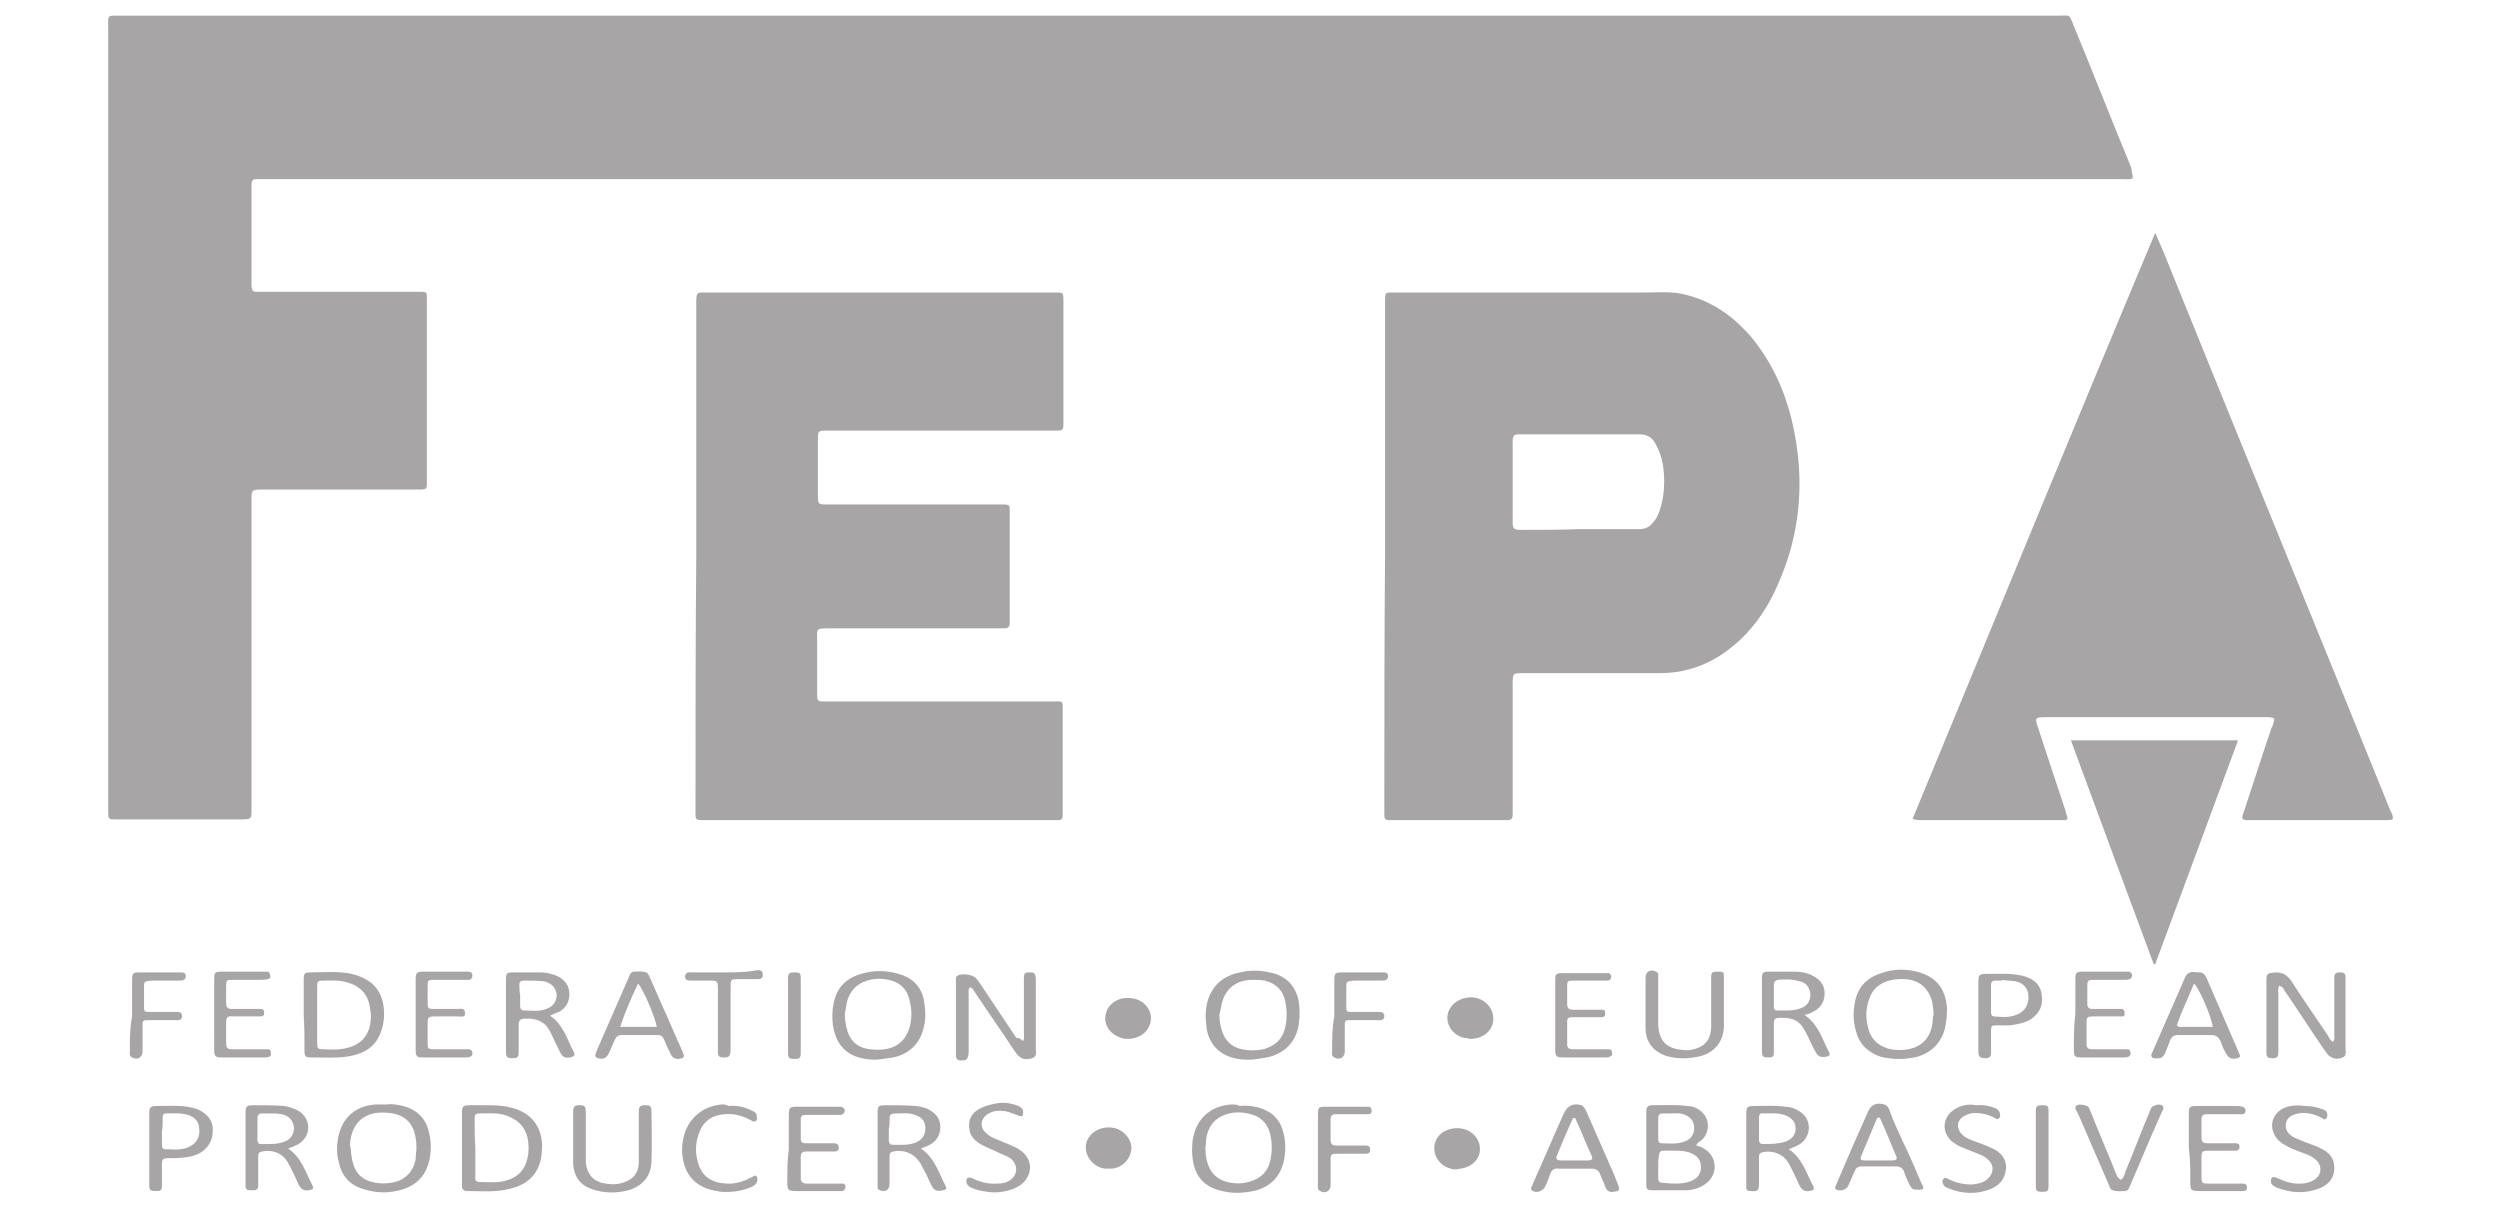 <?xml version="1.0" encoding="utf-8"?>
<!-- Generator: Adobe Illustrator 24.0.1, SVG Export Plug-In . SVG Version: 6.00 Build 0)  -->
<svg version="1.1" id="Layer_1" xmlns="http://www.w3.org/2000/svg" xmlns:xlink="http://www.w3.org/1999/xlink" x="0px" y="0px"
	 viewBox="0 0 335 162" style="enable-background:new 0 0 335 162;" xml:space="preserve">
<style type="text/css">
	.st0{opacity:0.4;}
	.st1{fill-rule:evenodd;clip-rule:evenodd;fill:#D3D4D6;}
	.st2{fill-rule:evenodd;clip-rule:evenodd;fill:#231F20;}
	.st3{filter:url(#Adobe_OpacityMaskFilter);}
	.st4{fill-rule:evenodd;clip-rule:evenodd;fill:#FFFFFF;}
	.st5{mask:url(#b_2_);fill-rule:evenodd;clip-rule:evenodd;fill:#231F20;}
	.st6{fill-rule:evenodd;clip-rule:evenodd;fill:#808184;}
	.st7{filter:url(#Adobe_OpacityMaskFilter_1_);}
	.st8{mask:url(#d_8_);fill-rule:evenodd;clip-rule:evenodd;fill:#808184;}
	.st9{filter:url(#Adobe_OpacityMaskFilter_2_);}
	.st10{mask:url(#d_7_);fill-rule:evenodd;clip-rule:evenodd;fill:#231F20;}
	.st11{filter:url(#Adobe_OpacityMaskFilter_3_);}
	.st12{mask:url(#d_6_);fill-rule:evenodd;clip-rule:evenodd;fill:#231F20;}
	.st13{filter:url(#Adobe_OpacityMaskFilter_4_);}
	.st14{mask:url(#d_5_);fill-rule:evenodd;clip-rule:evenodd;fill:#231F20;}
	.st15{fill:#231F20;}
</style>
<g class="st0">
	<path class="st15" d="M285.8,23.9c-0.5,0.2-1,0.1-1.5,0.1c-82.8,0-165.6,0-248.4,0c-0.4,0-0.9,0-1.3,0c-0.8,0-0.9,0.1-0.9,1
		c0,0.2,0,0.4,0,0.5c0,4.1,0,8.1,0,12.2c0,0.2,0,0.4,0,0.6c0.1,0.7,0.1,0.8,0.8,0.8c0.3,0,0.6,0,1,0c6.6,0,13.2,0,19.8,0
		c0.3,0,0.6,0,0.9,0c1,0,1,0,1,1c0,0.2,0,0.4,0,0.6c0,7.8,0,15.5,0,23.3c0,1.7,0.2,1.6-1.6,1.6c-6.8,0-13.6,0-20.3,0
		c-1.6,0-1.6,0-1.6,1.5c0,13.6,0,27.3,0,40.9c0,1.8,0.2,1.8-1.8,1.8c-5.2,0-10.5,0-15.7,0c-0.2,0-0.4,0-0.6,0c-1.1,0-1.1,0-1.1-1.1
		c0-0.2,0-0.4,0-0.6c0-34.8,0-69.5,0-104.3c0-1.9-0.2-1.7,1.7-1.7c40.9,0,81.8,0,122.8,0c45.6,0,91.2,0,136.8,0
		c1.7,0,1.4-0.3,2.1,1.4c2.6,6.3,5.1,12.7,7.7,19C285.6,23,285.8,23.4,285.8,23.9z M93.2,108.2c0,0.3,0,0.6,0,0.9
		c0,0.7,0.1,0.8,0.9,0.8c0.2,0,0.4,0,0.5,0c15.5,0,30.9,0,46.4,0c0.3,0,0.5,0,0.8,0c0.4,0,0.6-0.2,0.6-0.6c0-0.3,0-0.6,0-0.9
		c0-4.3,0-8.5,0-12.8c0-1.9,0.2-1.6-1.7-1.6c-10,0-20,0-30,0c-1.2,0-1.2,0-1.2-1.2c0-2.3,0-4.7,0-7c0-1.5-0.3-1.6,1.6-1.6
		c7.5,0,15,0,22.5,0c0.3,0,0.6,0,1,0c0.5,0,0.7-0.2,0.7-0.7c0-0.3,0-0.6,0-0.9c0-4.5,0-9,0-13.5c0-1.6,0.2-1.5-1.5-1.5
		c-7.6,0-15.3,0-22.9,0c-1.3,0-1.3,0-1.3-1.3c0-2.3,0-4.6,0-6.9c0-1.8-0.1-1.7,1.6-1.7c10,0,20,0,30.1,0c1.2,0,1.2,0,1.2-1.2
		c0-5.4,0-10.8,0-16.2c0-1.1,0-1.1-1.1-1.1c-0.1,0-0.3,0-0.4,0c-15.4,0-30.8,0-46.2,0c-1.4,0-1.5-0.2-1.5,1.5c0,11.2,0,22.5,0,33.7
		C93.2,85.7,93.2,96.9,93.2,108.2z M185.5,108c0,0.4,0,0.7,0,1.1c0,0.7,0.1,0.8,0.8,0.8c0.2,0,0.4,0,0.6,0c4.8,0,9.5,0,14.3,0
		c0.3,0,0.5,0,0.8,0c0.5,0,0.7-0.2,0.7-0.7c0-0.3,0-0.6,0-1c0-5.5,0-11,0-16.5c0-1.5,0-1.5,1.5-1.5c6.1,0,12.2,0,18.3,0
		c2.9,0,5.5-0.8,7.9-2.3c3.6-2.3,6.1-5.6,7.8-9.5c3.2-7.1,3.7-14.5,1.9-22.1c-1-4.1-2.7-7.8-5.4-11.1c-2.4-2.8-5.2-4.8-8.8-5.7
		c-1.8-0.5-3.7-0.3-5.6-0.3c-11,0-22.1,0-33.1,0c-1.7,0-1.6-0.2-1.6,1.6c0,11.2,0,22.5,0,33.7C185.5,85.7,185.5,96.8,185.5,108z
		 M203.9,71c-1.1,0-1.2-0.1-1.2-1.2c0-3.5,0-7,0-10.5c0-1,0.1-1.1,1.1-1.1c5.3,0,10.6,0,15.9,0c1.1,0,1.8,0.5,2.2,1.4
		c0.9,1.6,1.1,3.3,1.1,5c0,1.3-0.2,2.6-0.6,3.8c-0.2,0.5-0.4,1.1-0.8,1.5c-0.5,0.7-1.1,1-1.9,1c-2.7,0-5.3,0-8,0
		C209.1,71,206.5,71,203.9,71z M256.3,109.7c0.4,0.2,0.8,0.2,1.1,0.2c6.2,0,12.3,0,18.5,0c0.3,0,0.5,0,0.8,0c0.3,0,0.4-0.2,0.3-0.5
		c-0.1-0.2-0.2-0.5-0.2-0.7c-1.2-3.6-2.4-7.2-3.6-10.9c-0.6-1.7-0.6-1.7,1.2-1.7c9.6,0,19.2,0,28.8,0c0.3,0,0.5,0,0.8,0
		c0.8,0.1,0.9,0.1,0.6,0.9c0,0.2-0.1,0.3-0.2,0.5c-1.2,3.5-2.3,7-3.5,10.6c-0.1,0.4-0.3,0.8-0.4,1.2c-0.1,0.4,0,0.5,0.4,0.6
		c0.2,0,0.4,0,0.5,0c6.1,0,12.3,0,18.4,0c0.9,0,1-0.1,0.7-0.9c-0.1-0.1-0.1-0.3-0.2-0.4c-9.7-24-19.5-47.9-29.2-71.9
		c-0.7-1.8-1.5-3.7-2.3-5.5C277.8,57.4,267.1,83.6,256.3,109.7z M288.6,129.2c0.1,0,0.1,0,0.2,0c3.7-10,7.4-20,11.1-30
		c-7.5,0-14.9,0-22.4,0C281.2,109.3,284.9,119.2,288.6,129.2z"/>
	<path class="st15" d="M137.1,139.5c0.2-0.4,0.1-0.7,0.1-1.1c0-2.4,0-4.8,0-7.2c0-0.8,0.1-0.9,0.8-0.9c0.6,0,0.7,0.1,0.8,0.8
		c0,1.5,0,3,0,4.4c0,1.7,0,3.3,0,5c0,0.5,0.2,1.1-0.5,1.3c-0.6,0.2-1.3,0.2-1.8-0.3c-0.3-0.3-0.5-0.6-0.7-0.9
		c-1.7-2.6-3.5-5.1-5.2-7.7c-0.2-0.2-0.2-0.5-0.6-0.6c-0.3,0.2-0.2,0.6-0.2,0.9c0,2.5,0,5,0,7.5c0,0.3,0,0.6-0.1,0.9
		c-0.1,0.5-0.5,0.5-0.9,0.5c-0.4,0-0.6-0.1-0.7-0.5c0-0.2,0-0.4,0-0.6c0-3,0-6.1,0-9.1c0-0.3,0-0.5,0-0.8c0-0.2,0.1-0.3,0.3-0.4
		c0.5-0.3,2-0.1,2.4,0.4c0.2,0.2,0.4,0.5,0.6,0.8c1.6,2.4,3.2,4.8,4.8,7.2C136.6,139,136.8,139.3,137.1,139.5z M306.1,132.7
		c1.8,2.6,3.5,5.3,5.3,7.9c0.2,0.3,0.4,0.5,0.6,0.8c0.6,0.5,1.2,0.6,1.9,0.3c0.6-0.2,0.4-0.8,0.4-1.3c0-1.6,0-3.2,0-4.9
		c0-1.5,0-3,0-4.5c0-0.6-0.2-0.7-0.8-0.7c-0.5,0-0.7,0.2-0.7,0.7c0,0.3,0,0.5,0,0.8c0,2.3,0,4.6,0,6.9c0,0.3,0.1,0.6-0.2,0.9
		c-0.4-0.2-0.5-0.6-0.7-0.9c-1.6-2.4-3.3-4.8-4.9-7.3c-0.5-0.7-1.1-1.1-2-1.1c-1.2,0.1-1.3,0.1-1.3,1.2c0,2.7,0,5.4,0,8.1
		c0,0.5,0,0.9,0,1.4c0,0.7,0.2,0.8,0.8,0.8c0.6,0,0.8-0.1,0.8-0.9c0-2.6,0-5.1,0-7.7c0-0.4-0.1-0.7,0.1-1.1
		C305.9,132.2,306,132.5,306.1,132.7z M228.1,152.7c1.1-1.1,1-3-0.3-3.9c-0.5-0.4-1.1-0.6-1.7-0.6c-1.5-0.2-3.1-0.1-4.6-0.1
		c-0.7,0-0.9,0.2-0.9,0.9c0,3.2,0,6.4,0,9.6c0,0.8,0.1,0.9,0.9,0.9c1.4,0,2.9,0,4.3,0c1,0,2-0.3,2.8-0.9c1.7-1.3,1.5-3.7-0.3-4.7
		c-0.3-0.2-0.6-0.3-1-0.4C227.4,153.1,227.8,153,228.1,152.7z M222.3,154.8c0-0.3,0.2-0.6,0.5-0.6c1.2,0,2.4-0.1,3.5,0.2
		c0.8,0.3,1.5,0.7,1.6,1.7c0.2,1.1-0.5,2-1.7,2.3c-1.1,0.3-2.3,0.2-3.4,0.1c-0.4,0-0.6-0.2-0.6-0.6c0-0.5,0-1,0-1.5c0,0,0,0,0,0
		C222.2,155.8,222.2,155.3,222.3,154.8z M225.8,149.4c0.7,0.3,1.1,0.7,1.2,1.5c0.1,0.8-0.2,1.5-0.9,1.9c-1.1,0.6-2.3,0.4-3.5,0.4
		c-0.3,0-0.4-0.3-0.4-0.6c0-0.9,0-1.9,0-2.8c0-0.4,0.2-0.6,0.6-0.6c0.4,0,0.7,0,1.1,0C224.6,149.2,225.2,149.1,225.8,149.4z
		 M118.9,141.8c2.6-0.2,4.4-1.8,4.9-4.2c0.3-1.2,0.2-2.4,0-3.6c-0.4-1.9-1.6-3-3.4-3.5c-1.7-0.5-3.3-0.5-5,0c-2.1,0.6-3.3,1.9-3.7,4
		c-0.2,0.9-0.2,1.9-0.1,2.8c0.4,2.7,1.8,4.2,4.4,4.6c0.5,0.1,1.1,0.1,1.5,0.1C118,141.9,118.5,141.9,118.9,141.8z M113.5,134.2
		c0.4-1.4,1.3-2.4,2.7-2.8c1-0.3,1.9-0.3,2.9-0.1c1.5,0.3,2.5,1.3,2.8,2.8c0.3,1.2,0.3,2.4,0,3.5c-0.1,0.3-0.2,0.7-0.4,1
		c-0.8,1.6-2.5,2.3-4.9,2c-1.8-0.2-2.8-1.2-3.2-3c-0.1-0.6-0.2-1.1-0.2-1.7C113.3,135.4,113.4,134.8,113.5,134.2z M169.1,141.8
		c2.6-0.3,4.4-1.8,4.9-4.3c0.2-1.2,0.2-2.4,0-3.5c-0.5-2.1-1.8-3.3-3.9-3.7c-1.3-0.3-2.6-0.3-3.9,0c-2.7,0.5-4.3,2.3-4.6,5
		c-0.1,0.9,0,1.7,0.1,2.6c0.4,2.1,1.7,3.4,3.7,3.9c0.7,0.2,1.5,0.2,2.3,0.2C168.3,141.9,168.7,141.9,169.1,141.8z M163.6,135.1
		c0.3-2.3,1.8-3.8,4.2-3.8c0.6,0,1.1,0,1.7,0.1c1.5,0.4,2.4,1.3,2.7,2.7c0.3,1.3,0.3,2.7-0.1,4c-0.4,1.3-1.4,2.1-2.8,2.5
		c-1,0.2-1.9,0.2-2.9,0c-1.4-0.3-2.3-1.2-2.7-2.6c-0.2-0.7-0.3-1.3-0.3-2C163.5,135.7,163.5,135.4,163.6,135.1z M255.8,141.8
		c2.4-0.2,4.2-1.7,4.8-3.9c0.2-0.9,0.3-1.8,0.3-2.8c-0.2-2.6-1.4-4.1-3.7-4.8c-1.7-0.5-3.4-0.5-5.1,0.1c-1.9,0.6-3.1,1.8-3.5,3.7
		c-0.3,1.3-0.3,2.7,0.1,4.1c0.5,1.8,1.6,2.8,3.3,3.4c0.8,0.2,1.6,0.3,2.5,0.3C254.8,141.9,255.3,141.9,255.8,141.8z M259,136.5
		c-0.1,2.6-1.6,4.1-4.2,4.2c-0.7,0-1.4,0-2.1-0.3c-1.1-0.4-1.8-1.1-2.2-2.1c-0.5-1.5-0.6-3,0-4.5c0.6-1.8,2.3-2.7,4.7-2.6
		c2,0.1,3.2,1.2,3.7,3c0.1,0.6,0.2,1.1,0.2,1.8C259,136.2,259,136.3,259,136.5z M165,148c-2.9,0.2-4.8,2-5.2,4.9
		c-0.1,1-0.1,1.9,0.1,2.9c0.4,2,1.6,3.2,3.5,3.7c1.7,0.5,3.3,0.4,5,0c1.9-0.6,3.1-1.8,3.6-3.8c0.3-1.3,0.3-2.6,0-3.8
		c-0.4-1.9-1.6-3-3.4-3.5c-0.8-0.2-1.6-0.3-2.5-0.2C165.8,148,165.4,148,165,148z M161.6,152.9c0.2-2.2,1.5-3.5,3.7-3.8
		c0.8-0.1,1.6,0,2.3,0.2c1.2,0.3,2.1,1.1,2.5,2.3c0.4,1.3,0.4,2.7,0.1,4c-0.4,1.7-1.7,2.6-3.4,2.9c-0.6,0.1-1.2,0.1-1.8,0
		c-2-0.3-3.1-1.5-3.4-3.6c-0.1-0.4,0-0.8-0.1-1.1C161.6,153.5,161.6,153.2,161.6,152.9z M50.3,148c-2.7,0.2-4.5,1.8-5,4.5
		c-0.2,1.1-0.2,2.1,0.1,3.2c0.4,2,1.6,3.2,3.5,3.7c1.7,0.5,3.3,0.5,5,0c1.9-0.6,3.1-1.8,3.6-3.8c0.3-1.3,0.3-2.6,0-3.8
		c-0.4-1.9-1.6-3.1-3.5-3.6c-0.8-0.2-1.6-0.3-2.3-0.2C51.1,148,50.7,148,50.3,148z M46.9,153.3c0.2-2.8,1.9-4.4,4.8-4.2
		c2.8,0.1,4.1,1.7,4.1,4.7c0,0.5-0.1,1-0.1,1.5c-0.3,1.8-1.6,3-3.4,3.2c-0.6,0.1-1.3,0.1-1.9,0c-1.8-0.3-2.8-1.2-3.2-3
		c-0.1-0.6-0.2-1.1-0.2-1.7C46.9,153.6,46.9,153.5,46.9,153.3z M40.8,140.7c0,0.9,0.1,1,1,1c1.5,0,3.1,0.1,4.6-0.1
		c2.1-0.3,3.8-1.1,4.6-3.2c0.5-1.3,0.6-2.8,0.3-4.1c-0.5-2.2-2.1-3.3-4.2-3.8c-1.8-0.4-3.6-0.2-5.4-0.2c-0.9,0-1,0.1-1,1
		c0,1.6,0,3.2,0,4.8C40.8,137.6,40.8,139.2,40.8,140.7z M42.5,132.2c0-0.7,0.1-0.8,0.8-0.8c1.2,0,2.3-0.1,3.4,0.3
		c1.7,0.5,2.7,1.7,2.9,3.5c0,0.2,0.1,0.4,0.1,0.6c0.1,2.9-1.3,4.5-4.2,4.8c-0.7,0.1-1.4,0-2.2,0c-0.7,0-0.8-0.1-0.8-0.8
		c0-1.3,0-2.5,0-3.8c0,0,0,0,0,0C42.5,134.8,42.5,133.5,42.5,132.2z M63.1,148.1c-1.1,0-1.2,0.1-1.2,1.2c0,3,0,6,0,9.1
		c0,0.2,0,0.4,0,0.5c0,0.4,0.2,0.7,0.7,0.7c1.9,0,3.8,0.2,5.7-0.3c2.6-0.6,4.1-2.2,4.3-4.9c0.3-3.1-1.2-5.3-4.2-6
		c-1.1-0.3-2.3-0.3-3.4-0.3C64.4,148.1,63.7,148.1,63.1,148.1z M63.6,150c0-0.7,0.1-0.8,0.8-0.8c1.1,0,2.2-0.1,3.2,0.2
		c1.6,0.5,2.7,1.4,3.1,3.1c0.2,1.1,0.2,2.2-0.2,3.3c-0.5,1.5-1.7,2.2-3.1,2.5c-1,0.2-2,0.1-3,0.1c-0.6,0-0.8-0.2-0.7-0.8
		c0-1.3,0-2.6,0-3.9C63.6,152.5,63.6,151.3,63.6,150z M74.9,135.6c0.9-0.5,1.4-1.3,1.4-2.4c0-1.1-0.6-1.9-1.6-2.4
		c-0.7-0.3-1.5-0.5-2.3-0.5c-1.2,0-2.4,0-3.6,0c-0.9,0-1,0.1-1,1c0,3.2,0,6.4,0,9.6c0,0.8,0.2,0.9,0.9,0.9c0.6,0,0.8-0.1,0.8-0.8
		c0-1.2,0-2.4,0-3.7c0-0.5,0.2-0.8,0.8-0.8c1.6-0.1,2.8,0.4,3.5,1.9c0.4,0.8,0.8,1.7,1.2,2.5c0.4,0.8,0.7,0.9,1.4,0.8
		c0.5-0.1,0.7-0.3,0.5-0.7c-0.9-1.7-1.4-3.7-3.2-4.9C74.2,135.9,74.5,135.7,74.9,135.6z M69.6,132c0-0.5,0.2-0.6,0.7-0.6
		c0.9,0,1.7,0,2.6,0.1c1,0.2,1.6,0.9,1.7,1.8c0,0.9-0.5,1.6-1.4,1.9c-1,0.4-2,0.2-3,0.2c-0.4,0-0.5-0.3-0.5-0.6c0-0.5,0-1,0-1.5
		c0,0,0,0,0,0C69.6,132.9,69.6,132.4,69.6,132z M243.1,135.5c0.9-0.5,1.4-1.3,1.4-2.4c0-1.1-0.6-1.8-1.5-2.3
		c-0.7-0.4-1.6-0.6-2.4-0.6c-1.2,0-2.3,0-3.5,0c-0.9,0-1,0.1-1,1c0,3.2,0,6.5,0,9.7c0,0.7,0.2,0.8,0.8,0.8c0.7,0,0.8-0.1,0.8-0.8
		c0-1.2,0-2.5,0-3.7c0-0.4,0-0.7,0.5-0.8c1.8-0.1,2.8,0.2,3.6,1.6c0.5,0.9,0.9,1.9,1.4,2.8c0.4,0.8,0.7,0.9,1.5,0.8
		c0.4-0.1,0.6-0.2,0.4-0.6c-0.9-1.7-1.4-3.7-3.3-5C242.4,135.9,242.7,135.7,243.1,135.5z M237.7,131.9c0-0.3,0.2-0.5,0.5-0.6
		c1-0.1,2-0.1,3,0.2c0.9,0.2,1.3,0.9,1.4,1.7c0,0.9-0.4,1.6-1.3,1.9c-1,0.4-2.1,0.3-3.2,0.3c-0.3,0-0.4-0.2-0.4-0.5c0-0.5,0-1,0-1.5
		c0,0,0,0,0,0C237.7,132.9,237.7,132.4,237.7,131.9z M40,153.3c1.8-1.1,1.7-3.5-0.1-4.5c-0.6-0.3-1.2-0.5-1.8-0.6
		c-1.3-0.1-2.7-0.1-4-0.1c-1.1,0-1.2,0.1-1.2,1.2c0,2.7,0,5.4,0,8.1c0,0.5,0,1,0,1.5c0,0.6,0.4,0.6,0.8,0.6c0.5,0,0.9,0,0.9-0.6
		c0-0.4,0-0.8,0-1.2c0-0.9,0-1.8,0-2.7c0-0.3,0-0.6,0.5-0.7c1.6-0.3,2.9,0.3,3.6,1.7c0.5,0.9,0.9,1.8,1.3,2.7
		c0.3,0.6,0.7,0.9,1.3,0.8c0.7-0.1,0.8-0.2,0.5-0.8c-0.9-1.7-1.4-3.6-3.2-4.8C39.2,153.7,39.6,153.5,40,153.3z M38.1,149.4
		c0.8,0.3,1.2,0.9,1.3,1.7c0,0.8-0.4,1.5-1.1,1.8c-1.1,0.5-2.2,0.4-3.4,0.4c-0.3,0-0.4-0.3-0.4-0.5c0-1,0-2,0-3
		c0-0.4,0.2-0.6,0.6-0.6c0.4,0,0.7,0,1.1,0C36.9,149.2,37.5,149.2,38.1,149.4z M241.2,153.3c1.6-1.1,1.6-3.4-0.1-4.4
		c-0.6-0.4-1.2-0.6-1.9-0.6c-1.3-0.2-2.7-0.1-4-0.1c-1.1,0-1.2,0.1-1.2,1.2c0,3.1,0,6.1,0,9.2c0,0.2,0,0.4,0,0.5
		c0,0.4,0.2,0.5,0.6,0.5c0.9,0.1,1.1-0.1,1.1-0.9c0-0.4,0-0.7,0-1.1c0-0.8,0-1.7,0-2.5c0-0.3,0-0.6,0.5-0.7c1.5-0.3,2.9,0.3,3.6,1.7
		c0.5,0.9,0.9,1.8,1.3,2.7c0.3,0.6,0.7,0.9,1.3,0.8c0.7-0.1,0.8-0.2,0.5-0.8c-0.9-1.7-1.4-3.6-3.2-4.8
		C240.4,153.7,240.9,153.5,241.2,153.3z M235.7,149.7c0-0.3,0.2-0.6,0.5-0.5c1,0,1.9-0.1,2.9,0.2c0.9,0.3,1.5,0.9,1.5,1.7
		c0.1,0.9-0.5,1.6-1.4,1.9c-1,0.3-2,0.3-3,0.3c-0.3,0-0.5-0.2-0.5-0.6c0-0.5,0-1,0-1.5c0,0,0,0,0,0
		C235.7,150.8,235.7,150.3,235.7,149.7z M124.6,153.4c0.9-0.5,1.4-1.3,1.4-2.4c0-1.1-0.6-1.8-1.5-2.3c-0.5-0.3-1.1-0.4-1.8-0.5
		c-1.3-0.1-2.6-0.1-3.9-0.1c-1.2,0-1.2,0.1-1.2,1.2c0,3.1,0,6.1,0,9.2c0,0.2,0,0.4,0,0.6c0,0.2,0.1,0.3,0.3,0.4
		c0.8,0.3,1.3-0.1,1.3-0.9c0-0.3,0-0.6,0-1c0-0.9,0-1.7,0-2.6c0-0.3,0-0.6,0.5-0.7c1.5-0.3,2.9,0.3,3.7,1.7c0.5,0.9,0.9,1.7,1.3,2.6
		c0.4,0.9,0.7,1.1,1.7,0.9c0.4-0.1,0.5-0.2,0.3-0.6c-0.9-1.7-1.4-3.7-3.3-5C123.9,153.7,124.2,153.6,124.6,153.4z M119.2,150.3
		c0-1,0-1.1,1.1-1.1c0.8,0,1.6-0.1,2.3,0.2c1,0.3,1.4,0.9,1.4,1.8c0,0.9-0.4,1.5-1.3,1.9c-1,0.4-2,0.3-3.1,0.3
		c-0.3,0-0.5-0.2-0.5-0.6c0-0.5,0-1,0-1.5c0,0,0,0,0,0C119.2,150.9,119.2,150.6,119.2,150.3z M76.8,152.4c0,1.2,0,2.3,0,3.5
		c0.1,1.8,1,3,2.7,3.5c1.5,0.5,3.1,0.5,4.7,0.1c2-0.6,3.1-2,3.1-4c0.1-2.2,0-4.3,0-6.5c0-0.8-0.2-0.9-0.8-0.9
		c-0.7,0-0.9,0.1-0.9,0.9c0,0.3,0,0.6,0,0.9c0,1.9,0,3.9,0,5.8c0,1.5-0.8,2.4-2.2,2.8c-0.9,0.3-1.8,0.2-2.8,0
		c-1.3-0.4-1.9-1.3-2.1-2.6c0-0.3,0-0.6,0-1c0-1.9,0-3.9,0-5.8c0-0.8-0.1-1-0.8-1c-0.7,0-0.9,0.1-0.9,1
		C76.8,150.1,76.8,151.3,76.8,152.4C76.8,152.4,76.8,152.4,76.8,152.4z M257.4,158.4c-0.8-1.9-1.6-3.8-2.5-5.6
		c-0.6-1.3-1.2-2.6-1.7-4c-0.1-0.3-0.3-0.7-0.7-0.8c-1-0.3-1.8,0-2.2,1c-1.4,3.1-2.8,6.3-4.1,9.4c-0.1,0.2-0.2,0.5-0.3,0.7
		c0,0.1,0,0.3,0.2,0.3c0.5,0.3,1.4,0,1.6-0.6c0.3-0.6,0.5-1.2,0.8-1.8c0.2-0.5,0.4-0.7,1-0.7c1.5,0,3.1,0,4.6,0c0.5,0,0.8,0.2,1,0.6
		c0.2,0.6,0.5,1.3,0.8,1.9c0.2,0.4,0.4,0.6,0.8,0.6c0.3,0,0.7,0.1,1-0.1C257.8,159.1,257.6,158.8,257.4,158.4z M252,150
		c0.7,1.5,1.3,3.1,2,4.7c0.3,0.6,0.2,0.8-0.5,0.8c-1.2,0-2.4,0-3.7,0c-0.4,0-0.6-0.1-0.4-0.6c0.7-1.7,1.4-3.3,2.1-5
		c0-0.1,0.2-0.1,0.3-0.2C251.8,149.8,252,149.9,252,150z M91.5,141c-1.5-3.4-3-6.8-4.5-10.2c-0.1-0.2-0.2-0.4-0.4-0.5
		c-0.6-0.2-1.1-0.1-1.7-0.1c-0.5,0.1-0.5,0.5-0.7,0.9c-1.4,3.2-2.8,6.4-4.2,9.6c-0.1,0.2-0.1,0.3-0.2,0.5c-0.1,0.3,0,0.5,0.3,0.6
		c0.7,0.2,1.2,0,1.5-0.7c0.3-0.6,0.5-1.2,0.8-1.8c0.2-0.4,0.4-0.6,0.9-0.6c1.6,0,3.2,0,4.8,0c0.5,0,0.7,0.2,0.9,0.6
		c0.2,0.6,0.5,1.2,0.8,1.8c0.2,0.5,0.5,0.8,1.1,0.8C91.6,141.8,91.8,141.7,91.5,141z M85.5,131.8c0.7,0.7,2.4,4.8,2.5,5.8
		c-1.6,0-3.1,0-4.9,0C83.8,135.5,84.6,133.7,85.5,131.8z M216.8,158.7c-0.2-0.5-0.4-1-0.6-1.5c-1.2-2.7-2.4-5.5-3.6-8.2
		c-0.2-0.4-0.3-0.7-0.7-0.9c-1-0.3-1.8,0-2.3,1c-1.4,3.1-2.7,6.2-4.1,9.3c-0.1,0.2-0.2,0.5-0.3,0.7c-0.1,0.2,0,0.4,0.2,0.5
		c0.5,0.3,1.3,0,1.6-0.5c0.3-0.6,0.5-1.1,0.7-1.7c0.2-0.6,0.5-0.9,1.2-0.8c1.5,0,3,0,4.4,0c0.5,0,0.9,0.2,1.1,0.7
		c0.2,0.6,0.5,1.1,0.7,1.7c0.2,0.6,0.6,0.8,1.1,0.7C217,159.6,217.1,159.5,216.8,158.7z M211.2,150.1c0.7,1.5,1.3,3.1,2,4.6
		c0.3,0.6,0.2,0.8-0.5,0.8c-1.2,0-2.4,0-3.5,0c-0.4,0-0.8-0.1-0.6-0.6c0.7-1.7,1.4-3.4,2.2-5.1C211.1,149.8,211.2,149.9,211.2,150.1
		z M292.7,131.2c-1.4,3.2-2.8,6.4-4.2,9.6c-0.1,0.3-0.4,0.6-0.1,0.9c0.2,0.2,0.6,0.1,0.9,0.1c0.4,0,0.6-0.3,0.8-0.6
		c0.2-0.6,0.5-1.2,0.7-1.8c0.2-0.5,0.5-0.7,1.1-0.7c1.5,0,3,0,4.4,0c0.6,0,0.9,0.2,1.2,0.7c0.2,0.5,0.4,1.1,0.7,1.6
		c0.4,0.8,0.8,1,1.6,0.8c0.3-0.1,0.5-0.2,0.3-0.5c-0.1-0.2-0.1-0.3-0.2-0.5c-1.4-3.2-2.8-6.5-4.2-9.7c-0.3-0.7-0.7-0.9-1.4-0.8
		C293.5,130.1,293,130.4,292.7,131.2z M292.1,137.6c-0.3,0-0.5-0.2-0.3-0.5c0.1-0.4,0.3-0.7,0.4-1.1c0.6-1.4,1.2-2.8,1.8-4.2
		c0.7,0.6,2.4,4.6,2.5,5.8C295,137.6,293.6,137.6,292.1,137.6z M231,134.5c0-1.2,0-2.4,0-3.6c0-0.7-0.1-0.7-0.8-0.7
		c-0.8,0-0.9,0.1-0.9,0.8c0,0.4,0,0.7,0,1.1c0,1.8,0,3.6,0,5.4c0,1.6-0.7,2.6-2,3c-0.6,0.2-1.2,0.3-1.8,0.2
		c-2.2-0.2-3.2-1.2-3.3-3.4c0-0.9,0-1.9,0-2.8c0-1.2,0-2.3,0-3.5c0-0.3,0.1-0.6-0.3-0.8c-0.7-0.4-1.4,0-1.4,0.8c0,2.2,0,4.5,0,6.7
		c0,1.9,1,3.2,2.8,3.8c1.4,0.4,2.8,0.4,4.2,0.1c2.2-0.4,3.6-2.1,3.5-4.4C231,136.4,231,135.5,231,134.5
		C231,134.5,231,134.5,231,134.5z M265.1,140.9c0,0.7,0.2,0.9,1,0.9c0.5,0,0.7-0.3,0.7-0.7c0-1,0-1.9,0-2.9c0-0.8,0.1-0.8,0.8-0.8
		c0.5,0,1.1,0,1.6,0c1-0.1,2-0.3,2.9-0.8c1.2-0.8,1.7-1.9,1.5-3.2c-0.1-1.3-0.9-2.1-2.1-2.5c-0.3-0.1-0.5-0.2-0.8-0.2
		c-1.3-0.3-2.7-0.2-4.1-0.2c-1.5,0-1.5,0-1.5,1.5c0,1.4,0,2.9,0,4.3C265.1,137.7,265.1,139.3,265.1,140.9z M270.1,131.5
		c1,0.2,1.6,0.9,1.7,1.8c0.1,1.1-0.3,2-1.2,2.5c-1.1,0.6-2.2,0.5-3.4,0.4c-0.3,0-0.4-0.3-0.4-0.5c0-1.3,0-2.5,0-3.8
		c0-0.3,0.2-0.5,0.5-0.5c0.3,0,0.6,0,1,0c0,0,0,0,0-0.1C268.9,131.4,269.5,131.4,270.1,131.5z M20,158.7c0,0.8,0.1,0.9,0.9,0.9
		c0.7,0,0.8-0.1,0.8-0.9c0-0.9,0-1.9,0-2.8c0-0.5,0.2-0.7,0.7-0.7c0.8,0,1.5,0,2.3-0.1c0.9-0.1,1.7-0.3,2.4-0.8
		c1.1-0.8,1.5-1.9,1.4-3.2c-0.1-1.2-0.9-1.9-1.9-2.4c-0.5-0.2-0.9-0.3-1.5-0.4c-1.4-0.2-2.7-0.1-4.1-0.1c-0.9,0-1,0.2-1,1.1
		c0,1.5,0,3.1,0,4.6C20,155.5,20,157.1,20,158.7z M21.8,149.7c0-0.3,0.1-0.5,0.4-0.5c1,0,2-0.1,3,0.2c0.9,0.3,1.5,0.9,1.5,1.9
		c0.1,1-0.3,1.8-1.2,2.3c-1.1,0.6-2.2,0.4-3.4,0.4c-0.3,0-0.4-0.3-0.4-0.5c0-0.6,0-1.2,0-1.8c0,0,0,0,0,0
		C21.8,151,21.8,150.4,21.8,149.7z M283.6,157.4c-1.1-2.8-2.3-5.5-3.4-8.3c-0.1-0.2-0.2-0.5-0.3-0.7c-0.2-0.3-1.2-0.5-1.6-0.3
		c-0.4,0.3-0.1,0.7,0.1,1c1.4,3.2,2.8,6.5,4.2,9.7c0.1,0.3,0.2,0.6,0.5,0.7c0.6,0.2,1.1,0.1,1.7,0.1c0.5-0.1,0.5-0.5,0.7-0.9
		c1.4-3.2,2.7-6.4,4.1-9.5c0.1-0.3,0.5-0.7,0.2-1c-0.3-0.3-0.8-0.2-1.2,0c-0.4,0.1-0.4,0.5-0.6,0.9c-1.1,2.6-2.1,5.3-3.2,7.9
		c-0.1,0.4-0.2,0.8-0.6,1.1C283.7,157.8,283.7,157.6,283.6,157.4z M105.5,158.5c0,0.9,0.1,1.1,1.1,1.1c1.8,0,3.6,0,5.4,0
		c0.3,0,0.5,0,0.8,0c0.3,0,0.4-0.2,0.5-0.5c0-0.3-0.1-0.5-0.4-0.5c-0.3,0-0.6,0-0.9,0c-1.3,0-2.6,0-3.9,0c-0.5,0-0.8-0.2-0.8-0.7
		c0-1,0-1.9,0-2.9c0-0.5,0.2-0.7,0.7-0.7c1,0,2.1,0,3.1,0c0.3,0,0.5,0,0.8,0c0.3,0,0.5-0.2,0.5-0.5c0-0.3-0.1-0.5-0.5-0.6
		c-0.3,0-0.5,0-0.8,0c-1,0-2.1,0-3.1,0c-0.4,0-0.7-0.1-0.7-0.6c0-0.9,0-1.7,0-2.6c0-0.5,0.2-0.6,0.7-0.6c1,0,1.9,0,2.9,0
		c0.6,0,1.2,0,1.7,0c0.3,0,0.5-0.2,0.6-0.5c0-0.4-0.2-0.5-0.5-0.6c-0.1,0-0.2,0-0.3,0c-1.9,0-3.8,0-5.7,0c-0.9,0-1,0.2-1,1.1
		c0,1.5,0,3.1,0,4.6C105.5,155.4,105.5,157,105.5,158.5z M293.5,158.2c0,1.3,0,1.4,1.3,1.4c0.9,0,1.8,0,2.7,0c1,0,1.9,0,2.9,0
		c0.4,0,0.7,0,0.7-0.5c0-0.5-0.4-0.5-0.8-0.5c-0.3,0-0.5,0-0.8,0c-1.2,0-2.3,0-3.5,0c-0.9,0-1,0-1-1c0-0.8,0-1.7,0-2.5
		c0-0.8,0.1-0.9,0.9-0.9c0.7,0,1.4,0,2.2,0c0.5,0,1,0,1.5,0c0.3,0,0.5-0.2,0.5-0.5c0-0.4-0.2-0.5-0.5-0.5c-0.3,0-0.5,0-0.8,0
		c-1,0-2,0-3,0c-0.6,0-0.8-0.2-0.8-0.8c0-0.8,0-1.6,0-2.4c0-0.5,0.2-0.7,0.7-0.7c1.3,0,2.6,0,3.9,0c0.3,0,0.6,0,0.9,0
		c0.3,0,0.4-0.3,0.4-0.5c0-0.2-0.1-0.4-0.4-0.5c-0.2,0-0.4-0.1-0.6-0.1c-1.8,0-3.7,0-5.5,0c-1,0-1.1,0.1-1.1,1.1c0,1.5,0,3,0,4.5
		C293.5,155.3,293.5,156.7,293.5,158.2z M28.7,140.5c0,1.1,0.1,1.2,1.2,1.2c1.8,0,3.7,0,5.5,0c0.2,0,0.4,0,0.6-0.1
		c0.3,0,0.3-0.2,0.3-0.5c0-0.3-0.1-0.5-0.4-0.5c-0.3,0-0.5,0-0.8,0c-1.3,0-2.7,0-4,0c-0.6,0-0.8-0.2-0.8-0.8c0-1,0-1.9,0-2.9
		c0-0.6,0.3-0.8,0.8-0.7c0.8,0,1.5,0,2.3,0c0.5,0,1,0,1.5,0c0.3,0,0.5-0.1,0.5-0.5c0-0.4-0.2-0.5-0.5-0.5c-0.3,0-0.5,0-0.8,0
		c-1,0-2,0-3,0c-0.6,0-0.8-0.2-0.8-0.8c0-0.8,0-1.5,0-2.3c0-0.8,0.1-0.8,0.9-0.8c1.1,0,2.2,0,3.4,0c0.4,0,0.9,0,1.3-0.1
		c0.2,0,0.4-0.2,0.3-0.5c0-0.2-0.1-0.4-0.3-0.5c-0.2,0-0.4,0-0.6,0c-1.8,0-3.7,0-5.5,0c-1.1,0-1.1,0.1-1.1,1.2c0,1.5,0,3,0,4.5
		C28.7,137.5,28.7,139,28.7,140.5z M55.7,140.6c0,1,0.1,1.1,1.1,1.1c1.9,0,3.7,0,5.6,0c0.2,0,0.4,0,0.6-0.1c0.3-0.1,0.3-0.3,0.3-0.5
		c0-0.2-0.1-0.4-0.4-0.5c-0.3,0-0.5,0-0.8,0c-1.3,0-2.7,0-4,0c-0.7,0-0.8-0.1-0.8-0.8c0-0.9,0-1.7,0-2.6c0-0.9,0.1-1,1-1
		c1,0,2.1,0,3.1,0c0.4,0,1,0.2,0.9-0.5c0-0.7-0.6-0.5-1-0.5c-1.1,0-2.2,0-3.2,0c-0.7,0-0.8-0.1-0.8-0.8c0-0.7,0-1.4,0-2.1
		c0-1,0-1,1-1c1.2,0,2.4,0,3.7,0c0.3,0,0.5,0,0.8,0c0.3,0,0.5-0.2,0.5-0.6c0-0.3-0.2-0.5-0.5-0.5c-0.1,0-0.2,0-0.3,0
		c-1.9,0-3.9,0-5.8,0c-0.8,0-1,0.1-1,1c0,1.5,0,3.1,0,4.6C55.7,137.5,55.7,139.1,55.7,140.6z M208.4,140.5c0,1.1,0.1,1.2,1.2,1.2
		c1.8,0,3.7,0,5.5,0c0.2,0,0.4,0,0.6-0.1c0.3-0.1,0.4-0.3,0.3-0.6c0-0.2-0.1-0.4-0.4-0.4c-0.3,0-0.5,0-0.8,0c-1.3,0-2.7,0-4,0
		c-0.6,0-0.8-0.2-0.8-0.7c0-1,0-2,0-3c0-0.5,0.2-0.6,0.7-0.6c0.7,0,1.4,0,2.2,0c0.6,0,1.2,0,1.7,0c0.3,0,0.5-0.1,0.5-0.5
		c0-0.4-0.1-0.5-0.5-0.5c-0.3,0-0.5,0-0.8,0c-1,0-2,0-3,0c-0.6,0-0.8-0.2-0.8-0.8c0-0.8,0-1.5,0-2.3c0-0.8,0.1-0.8,0.9-0.8
		c1.1,0,2.2,0,3.2,0c0.4,0,0.9,0,1.3,0c0.3,0,0.5-0.2,0.5-0.5c0-0.2-0.1-0.4-0.3-0.5c-0.2,0-0.4,0-0.6,0c-1.8,0-3.7,0-5.5,0
		c-1.1,0-1.1,0.1-1.1,1.2c0,1.5,0,3,0,4.5C208.4,137.5,208.4,139,208.4,140.5z M277.9,140.6c0,1,0.1,1.1,1.1,1.1c1.9,0,3.7,0,5.6,0
		c0.2,0,0.4,0,0.6-0.1c0.3-0.1,0.3-0.3,0.3-0.5c0-0.2-0.1-0.4-0.3-0.5c-0.2,0-0.5,0-0.8,0c-1.4,0-2.7,0-4.1,0
		c-0.5,0-0.7-0.2-0.7-0.7c0-1,0-1.9,0-2.9c0-0.7,0.1-0.8,0.9-0.8c1,0,2.1,0,3.1,0c0.3,0,0.5,0,0.8,0c0.3,0,0.3-0.2,0.3-0.5
		c0-0.2-0.1-0.4-0.3-0.5c-0.2,0-0.5,0-0.8,0c-1.1,0-2.2,0-3.2,0c-0.5,0-0.7-0.2-0.7-0.7c0-0.8,0-1.5,0-2.3c0-0.9,0.1-0.9,1-0.9
		c1.3,0,2.5,0,3.8,0c0.3,0,0.6,0,0.9-0.1c0.2-0.1,0.3-0.3,0.3-0.5c0-0.2-0.1-0.4-0.4-0.5c-0.2,0-0.4,0-0.5,0c-1.9,0-3.7,0-5.6,0
		c-1,0-1.1,0.1-1.1,1.1c0,1.5,0,3,0,4.5C277.9,137.5,277.9,139,277.9,140.6z M305.8,148.6c-1.3,0.8-1.7,2.2-1,3.5
		c0.3,0.6,0.9,1.1,1.5,1.4c0.7,0.4,1.5,0.7,2.3,1c0.6,0.2,1.1,0.4,1.6,0.8c1,0.8,1,2.1-0.1,2.8c-0.5,0.3-1.1,0.5-1.7,0.5
		c-1.2,0.1-2.3-0.3-3.4-0.8c-0.5-0.2-0.7,0-0.7,0.5c0,0.4,0.3,0.6,0.7,0.8c2,0.8,3.9,0.9,5.9,0.1c1.2-0.5,1.9-1.4,1.9-2.7
		c0-1.3-0.7-2.1-1.8-2.6c-0.7-0.4-1.5-0.6-2.2-0.9c-0.5-0.2-1.1-0.4-1.6-0.7c-0.6-0.4-1-0.9-0.9-1.7c0.1-0.7,0.6-1.1,1.3-1.3
		c0.6-0.2,1.2-0.2,1.8-0.1c0.6,0.1,1.2,0.3,1.7,0.6c0.2,0.1,0.4,0.3,0.6,0.1c0.2-0.2,0.2-0.5,0.1-0.8c-0.1-0.3-0.4-0.4-0.7-0.5
		c-0.8-0.3-1.6-0.4-2.3-0.4C307.5,148,306.6,148.2,305.8,148.6z M262,148.6c-1.7,1-1.9,3-0.5,4.3c0.4,0.3,0.8,0.6,1.3,0.8
		c0.7,0.3,1.3,0.5,2,0.8c0.5,0.2,1.1,0.4,1.5,0.8c1,0.8,0.9,2-0.1,2.8c-0.5,0.4-1.1,0.5-1.7,0.6c-1.2,0.1-2.4-0.2-3.4-0.7
		c-0.2-0.1-0.5-0.3-0.7,0c-0.2,0.2-0.1,0.5,0,0.7c0.1,0.3,0.4,0.4,0.6,0.5c1.9,0.8,3.9,0.9,5.8,0.1c1.2-0.5,1.9-1.4,2-2.7
		c0.1-1.3-0.7-2.2-1.8-2.7c-0.8-0.4-1.7-0.7-2.5-1c-0.5-0.2-1.1-0.4-1.5-0.8c-1-0.9-0.8-2.2,0.5-2.7c0.6-0.3,1.3-0.3,2-0.2
		c0.6,0.1,1.3,0.3,1.8,0.6c0.2,0.1,0.4,0.3,0.6,0c0.2-0.2,0.1-0.4,0.1-0.6c-0.1-0.4-0.3-0.5-0.6-0.7c-0.8-0.3-1.7-0.5-2.6-0.4
		C263.8,147.9,262.8,148.1,262,148.6z M131.4,148.5c-1.2,0.6-1.7,1.5-1.5,2.8c0.1,0.9,0.6,1.4,1.3,1.9c0.8,0.5,1.7,0.8,2.5,1.2
		c0.6,0.3,1.3,0.5,1.8,0.9c0.9,0.8,0.9,2.1-0.1,2.8c-0.5,0.4-1.1,0.5-1.7,0.5c-1.2,0.1-2.4-0.2-3.4-0.7c-0.2-0.1-0.5-0.2-0.7,0
		c-0.2,0.3-0.1,0.6,0,0.8c0.2,0.3,0.4,0.4,0.7,0.5c0.6,0.3,1.3,0.4,2,0.5c1.2,0.2,2.4,0,3.5-0.4c0.5-0.2,1-0.5,1.4-0.9
		c1.2-1.3,1.1-3.1-0.4-4.2c-0.8-0.6-1.8-0.9-2.7-1.3c-0.7-0.3-1.4-0.5-2-1.1c-0.9-0.8-0.7-2,0.4-2.6c0.7-0.4,1.4-0.4,2.2-0.3
		c0.6,0.1,1.2,0.4,1.8,0.6c0.5,0.2,0.6,0,0.6-0.5c0-0.4-0.3-0.6-0.6-0.8c-0.8-0.3-1.7-0.5-2.6-0.4
		C133.1,147.9,132.2,148.1,131.4,148.5z M96.7,148c-2.4,0.2-4.3,1.7-5,4c-0.4,1.4-0.4,2.8,0,4.1c0.5,1.6,1.5,2.6,3.1,3.2
		c0.6,0.2,1.2,0.3,1.8,0.4c1.5,0.1,2.9-0.1,4.2-0.7c0.4-0.2,0.7-0.5,0.7-1c0-0.3-0.2-0.6-0.5-0.4c-0.2,0.1-0.4,0.2-0.6,0.3
		c-0.7,0.4-1.5,0.6-2.3,0.7c-2,0.1-3.7-0.5-4.4-2.3c-0.6-1.6-0.6-3.2,0.1-4.8c0.6-1.4,1.8-2.1,3.3-2.2c1.3-0.1,2.4,0.2,3.5,0.8
		c0.2,0.1,0.4,0.3,0.7,0.1c0.2-0.2,0.1-0.5,0.1-0.8c-0.1-0.3-0.4-0.5-0.7-0.6c-1-0.5-2-0.7-3.1-0.6C97.3,148,97,148,96.7,148z
		 M17.4,140.9c0,0.3-0.1,0.6,0.3,0.8c0.7,0.4,1.4,0,1.4-0.8c0-1.1,0-2.2,0-3.3c0-0.9,0-0.9,0.9-0.9c1.2,0,2.3,0,3.5,0
		c0.4,0,0.8,0.1,0.9-0.5c0-0.6-0.4-0.6-0.8-0.6c-0.2,0-0.4,0-0.6,0c-1,0-1.9,0-2.9,0c-0.8,0-0.8,0-0.8-0.9c0-0.8,0-1.5,0-2.3
		c0-0.9,0-0.9,1-1c1.3,0,2.5,0,3.8,0c0.4,0,0.8-0.1,0.8-0.6c0-0.5-0.4-0.5-0.8-0.5c-1.8,0-3.6,0-5.4,0c-0.9,0-1,0.1-1,1.1
		c0,1.6,0,3.2,0,4.8C17.4,137.7,17.4,139.3,17.4,140.9z M178.5,140.9c0,0.3-0.1,0.6,0.3,0.8c0.7,0.4,1.4,0,1.4-0.8
		c0-1.1,0-2.2,0-3.3c0-0.9,0-0.9,0.9-0.9c1.2,0,2.3,0,3.5,0c0.4,0,0.8,0.1,0.9-0.5c0-0.6-0.4-0.6-0.8-0.6c-0.2,0-0.4,0-0.6,0
		c-1,0-1.9,0-2.9,0c-0.8,0-0.8,0-0.8-0.9c0-0.8,0-1.5,0-2.3c0-0.9,0-0.9,1-1c1.3,0,2.5,0,3.8,0c0.4,0,0.8-0.1,0.8-0.6
		c0-0.5-0.4-0.5-0.8-0.5c-1.8,0-3.6,0-5.4,0c-0.9,0-1,0.1-1,1.1c0,1.6,0,3.2,0,4.8C178.5,137.7,178.5,139.3,178.5,140.9z
		 M176.6,158.8c0,0.3-0.1,0.6,0.3,0.8c0.7,0.4,1.4,0,1.4-0.8c0-1,0-2.1,0-3.1c0-1.1,0-1.1,1.2-1.1c0.9,0,1.8,0,2.7,0
		c0.3,0,0.5,0,0.8,0c0.4,0,0.6-0.1,0.6-0.6c0-0.4-0.3-0.5-0.6-0.5c-0.3,0-0.6,0-0.9,0c-1,0-2,0-3,0c-0.6,0-0.8-0.2-0.8-0.8
		c0-0.9,0-1.8,0-2.7c0-0.5,0.2-0.7,0.7-0.7c0.9,0,1.9,0,2.8,0c0.5,0,1,0,1.5,0c0.3,0,0.5-0.1,0.5-0.4c0-0.3-0.1-0.6-0.4-0.6
		c-0.1,0-0.3,0-0.4,0c-1.8,0-3.6,0-5.4,0c-0.9,0-1,0.1-1,1.1c0,1.6,0,3.2,0,4.8C176.6,155.5,176.6,157.2,176.6,158.8z M97,130.3
		c-1.4,0-2.9,0-4.3,0c-0.4,0-0.8-0.1-0.9,0.5c0,0.5,0.2,0.6,0.9,0.6c0.8,0,1.5,0,2.3,0c1.1,0,1.2,0,1.2,1.1c0,1.9,0,3.7,0,5.6
		c0,1,0,1.9,0,2.9c0,0.5,0.2,0.7,0.7,0.7c0.8,0,0.9-0.1,1-0.9c0-0.3,0-0.6,0-0.9c0-2.5,0-5,0-7.6c0-1.1,0-1.1,1.1-1.1
		c0.9,0,1.7,0,2.6,0c0.4,0,0.7-0.2,0.6-0.7c0-0.5-0.4-0.5-0.7-0.5C100,130.3,98.5,130.3,97,130.3C97,130.3,97,130.3,97,130.3z
		 M149.5,156.5c1.2-0.3,2-1.4,2.1-2.5c0.1-1.1-0.7-2.2-1.8-2.7c-0.8-0.3-1.7-0.3-2.5,0c-1.2,0.5-1.9,1.5-1.8,2.7
		c0.1,1.1,1,2.2,2.1,2.5c0.3,0.1,0.6,0.1,1,0.1C148.9,156.6,149.2,156.6,149.5,156.5z M196.2,156.5c1.2-0.3,2.1-1.3,2.1-2.4
		c0.1-1.1-0.6-2.2-1.8-2.7c-0.8-0.3-1.7-0.3-2.5,0c-1.2,0.4-1.9,1.5-1.8,2.7c0.1,1.2,1,2.2,2.2,2.5c0.2,0.1,0.5,0.1,0.8,0.1
		C195.5,156.6,195.9,156.6,196.2,156.5z M200.1,136.7c0.1-1.4-0.9-2.7-2.4-3c-1.7-0.3-3.4,0.7-3.7,2.2c-0.3,1.4,0.7,2.9,2.3,3.2
		c0.2,0,0.4,0,0.5,0.1C198.6,139.3,200,138.2,200.1,136.7z M154.2,136.8c0.2-1.4-0.8-2.7-2.3-3c-0.5-0.1-1.1-0.1-1.6,0
		c-1.4,0.4-2.2,1.4-2.2,2.7c0,1.2,0.9,2.2,2.2,2.6c0.3,0.1,0.6,0.1,0.6,0.1C152.7,139.3,154,138.2,154.2,136.8z M107.3,131.1
		c0-0.7-0.1-0.8-0.8-0.8c-0.7,0-0.9,0.1-0.9,0.8c0,3.3,0,6.7,0,10c0,0.7,0.2,0.8,0.9,0.8c0.6,0,0.8-0.1,0.8-0.8c0-1.7,0-3.3,0-5
		C107.3,134.4,107.3,132.7,107.3,131.1z M274.5,148.9c0-0.7-0.1-0.8-0.8-0.8c-0.7,0-0.9,0.1-0.9,0.8c0,3.3,0,6.7,0,10
		c0,0.7,0.1,0.8,0.9,0.8c0.7,0,0.8-0.1,0.8-0.8c0-1.7,0-3.3,0-5S274.5,150.5,274.5,148.9z"/>
</g>
</svg>

